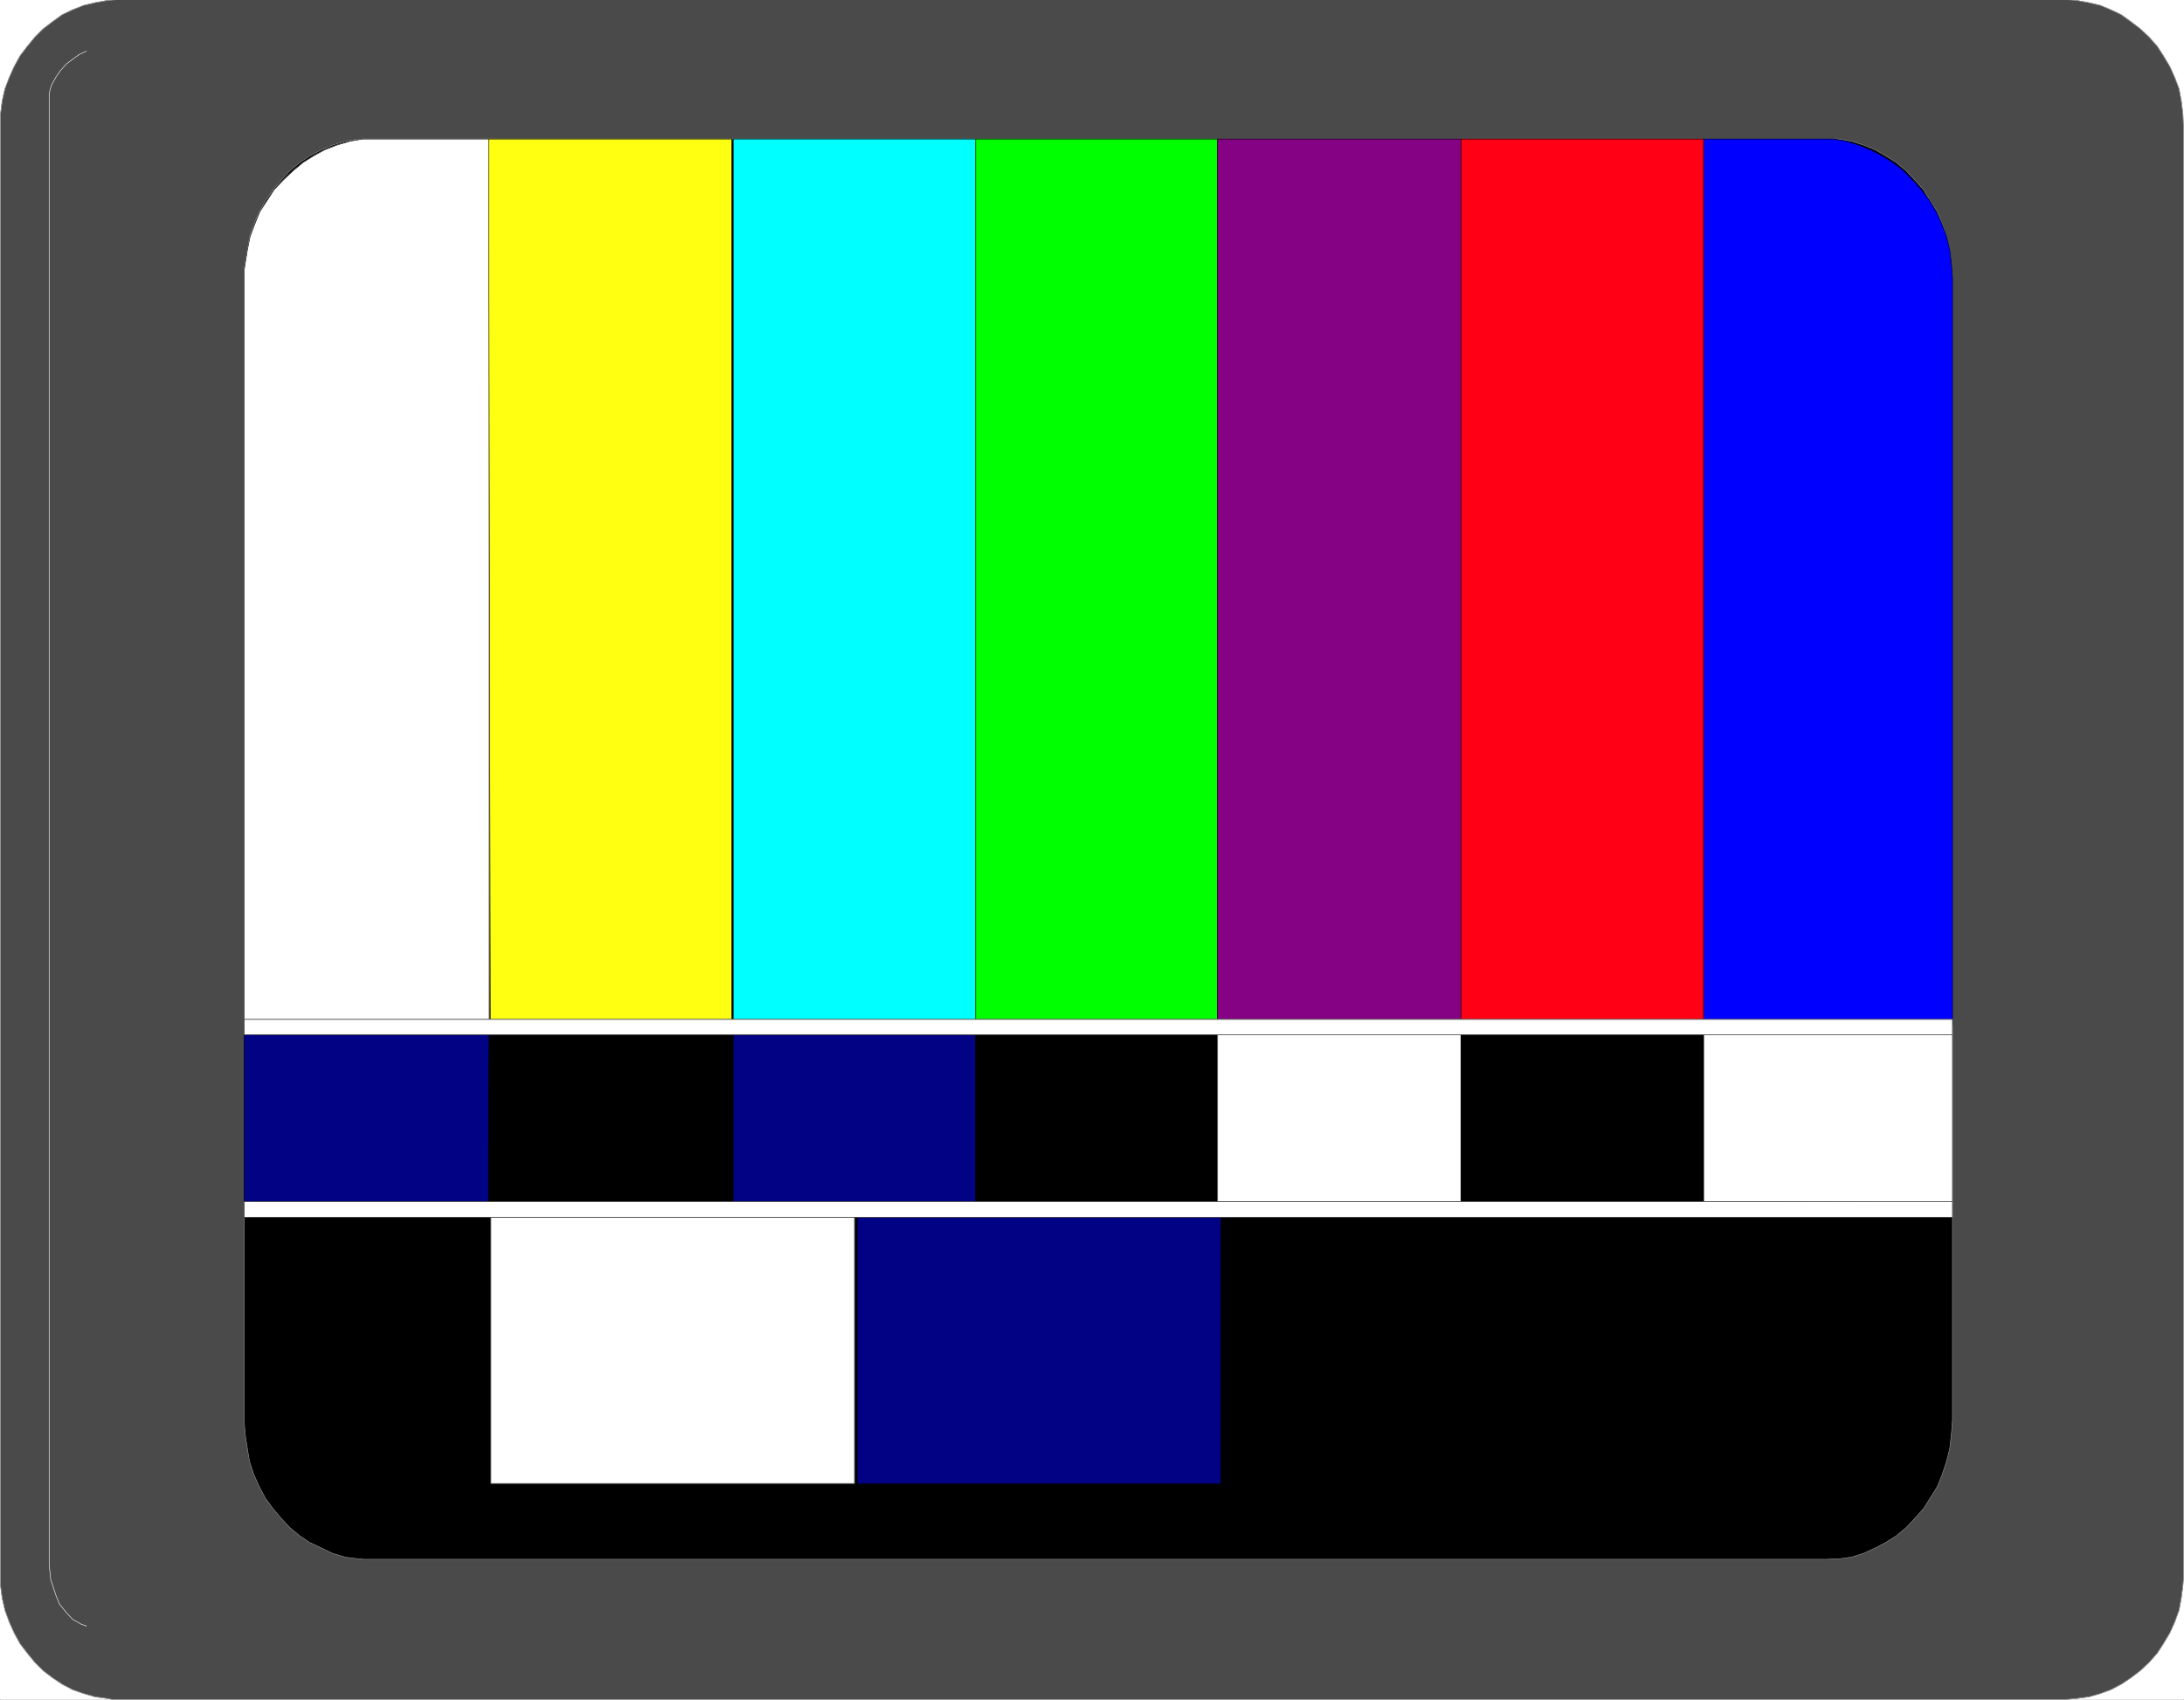 <svg width="3995.042" height="3109.367" viewBox="0 0 2996.281 2332.026" xmlns="http://www.w3.org/2000/svg"><rect x="0" y="0" width="2996.281" height="2332.026" fill="#333333" stroke="none"/><defs><clipPath id="a"><path d="M0 0h2996.281v2332H0Zm0 0"/></clipPath><clipPath id="b"><path d="M0 0h2996v2331.66H0Zm0 0"/></clipPath><clipPath id="c"><path d="M0 0h2996.281v2331.66H0Zm0 0"/></clipPath><clipPath id="d"><path d="M0 0h2996v2331.66H0Zm0 0"/></clipPath><clipPath id="e"><path d="M0 0h2996.281v2331.66H0Zm0 0"/></clipPath><clipPath id="f"><path d="M0 0h2996.281v2333H0Zm0 0"/></clipPath></defs><g clip-path="url(#a)"><path style="fill:#fff;fill-opacity:1;fill-rule:nonzero;stroke:none" d="M0 2331.66h2996.281V-.809H0Zm0 0"/></g><g clip-path="url(#b)"><path style="fill:#fff;fill-opacity:1;fill-rule:evenodd;stroke:none" d="M.73 2331.66h2994.82V-.809H.73Zm0 0"/></g><g clip-path="url(#c)"><path style="fill:none;stroke:#fff;stroke-width:.18;stroke-linecap:square;stroke-linejoin:bevel;stroke-miterlimit:10;stroke-opacity:1" d="M.18.5h737.64V575H.18Zm0 0" transform="matrix(4.06 0 0 -4.06 0 2333.69)"/></g><g clip-path="url(#d)"><path style="fill:#4a4a4a;fill-opacity:1;fill-rule:evenodd;stroke:none" d="M164.066-.809h2668.922l8.243.73 8.238.77 16.484 3.004 15.715 3.739 14.25 5.964 14.207 6.743 13.48 9.742 12.75 9.703 11.977 11.246 11.246 12.707 8.242 12.711 8.973 14.98 6.738 14.98 6.008 15.712 3.004 16.445 2.234 17.985.774 17.945v1991.226l-.774 9.746-2.234 17.215-3.004 16.442-6.008 16.484-6.738 14.98-8.973 14.942-8.242 12.707-11.246 12.75-11.976 11.203-12.75 9.746-13.481 8.973-14.207 7.469-14.25 5.238-15.715 4.508-16.484 2.23-16.48 1.504H155.05l-8.242-1.504-16.485-2.23-15.71-4.508-14.981-5.238-14.25-7.47-13.48-8.972-12.708-9.746-11.246-11.203-10.476-12.75-9.743-12.707-8.242-14.941-6.738-14.98-6.012-16.485-3.734-16.442L.73 2175.27V156.352l2.274-17.985 3.734-16.445 6.012-15.711 6.738-14.98L27.73 76.25l9.743-12.71 10.476-12.708 11.246-11.246 12.707-9.703 13.48-9.742 14.25-6.743 14.981-5.964 15.711-3.739L146.81.691zm0 0"/></g><g clip-path="url(#e)"><path style="fill:none;stroke:#4a4a4a;stroke-width:.18;stroke-linecap:square;stroke-linejoin:bevel;stroke-miterlimit:10;stroke-opacity:1" d="M40.41 575h657.37l2.03-.18 2.03-.19 4.06-.74 3.87-.92 3.51-1.47 3.5-1.66 3.32-2.4 3.14-2.39 2.95-2.77 2.77-3.13 2.03-3.13 2.21-3.69 1.66-3.69 1.48-3.87.74-4.05.55-4.43.19-4.42V41.42l-.19-2.4-.55-4.24-.74-4.05-1.48-4.06-1.66-3.69-2.21-3.68-2.03-3.13-2.77-3.14-2.95-2.76-3.14-2.4-3.32-2.21-3.5-1.84-3.51-1.29-3.87-1.11-4.06-.55-4.06-.37H38.19l-2.03.37-4.06.55-3.87 1.11-3.69 1.29-3.51 1.84-3.32 2.21-3.13 2.4-2.77 2.76-2.58 3.14-2.4 3.13-2.03 3.68-1.66 3.69-1.48 4.06-.92 4.05-.56 4.24v497.27l.56 4.43.92 4.05 1.48 3.87 1.66 3.69 2.03 3.69 2.4 3.13 2.58 3.13 2.77 2.77 3.13 2.39 3.32 2.4 3.51 1.66 3.69 1.47 3.87.92 4.06.74zm0 0" transform="matrix(4.06 0 0 -4.06 0 2333.69)"/></g><g clip-path="url(#f)"><path style="fill:none;stroke:#a8a8a8;stroke-width:.18;stroke-linecap:square;stroke-linejoin:bevel;stroke-miterlimit:10;stroke-opacity:1" d="M40.41 575h657.37l2.03-.18 2.03-.19 4.06-.74 3.87-.92 3.51-1.47 3.5-1.66 3.32-2.4 3.14-2.39 2.95-2.77 2.77-3.13 2.03-3.13 2.21-3.69 1.66-3.69 1.48-3.87.74-4.05.55-4.43.19-4.42V41.42l-.19-2.4-.55-4.24-.74-4.05-1.48-4.06-1.66-3.69-2.21-3.68-2.03-3.13-2.77-3.14-2.95-2.76-3.14-2.4-3.32-2.21-3.5-1.84-3.51-1.29-3.87-1.11-4.06-.55-4.06-.37H38.19l-2.03.37-4.06.55-3.87 1.11-3.69 1.29-3.51 1.84-3.32 2.21-3.13 2.4-2.77 2.76-2.58 3.14-2.4 3.13-2.03 3.68-1.66 3.69-1.48 4.06-.92 4.05-.56 4.24v497.27l.56 4.43.92 4.05 1.48 3.87 1.66 3.69 2.03 3.69 2.4 3.13 2.58 3.13 2.77 2.77 3.13 2.39 3.32 2.4 3.51 1.66 3.69 1.47 3.87.92 4.06.74zm0 0" transform="matrix(4.06 0 0 -4.06 0 2333.69)"/></g><path style="fill:#000;fill-opacity:1;fill-rule:evenodd;stroke:#000;stroke-width:.18;stroke-linecap:square;stroke-linejoin:bevel;stroke-miterlimit:10;stroke-opacity:1" d="M125.28 527.82H621.4l4.24-.74 4.06-1.29 4.06-1.66 3.5-2.03 3.51-2.21 3.32-2.76 2.95-3.14 2.95-3.31 2.22-3.69 2.4-3.69 1.66-4.05 1.47-4.43 1.11-4.6.55-4.61.37-4.79V95.05l-.18-2.58-.19-2.4-.55-4.79-1.11-4.42-1.47-4.42-1.66-4.06-2.4-3.87-2.22-3.5-2.95-3.32-2.95-3.13-3.32-2.77-3.51-2.21-3.5-1.84-4.06-1.85-4.06-1.29-4.24-.55-4.43-.18H123.06l-2.21.18-4.25.55-4.24 1.29-3.87 1.85-3.88 1.84-3.32 2.21-3.32 2.77-2.95 3.13-2.77 3.32-2.58 3.5-2.03 3.87-1.85 4.06-1.47 4.42-.74 4.42-.74 4.79-.37 4.98v388.16l.37 2.4.74 4.61.74 4.6 1.47 4.43 1.85 4.05 2.03 3.69 2.58 3.69 2.77 3.31 2.95 3.14 3.32 2.76 3.32 2.21 3.88 2.03 3.87 1.66 4.24 1.29 4.25.74zm0 0" transform="matrix(4.06 0 0 -4.06 0 2333.69)"/><path style="fill:none;stroke:#a8a8a8;stroke-width:.18;stroke-linecap:square;stroke-linejoin:bevel;stroke-miterlimit:10;stroke-opacity:1" d="M125.28 527.82H621.4l4.24-.74 4.06-1.29 4.06-1.66 3.5-2.03 3.51-2.21 3.32-2.76 2.95-3.14 2.95-3.31 2.22-3.69 2.4-3.69 1.66-4.05 1.47-4.43 1.11-4.6.55-4.61.37-4.79V95.05l-.18-2.58-.19-2.4-.55-4.79-1.11-4.42-1.47-4.42-1.66-4.06-2.4-3.87-2.22-3.5-2.95-3.32-2.95-3.13-3.32-2.77-3.51-2.21-3.5-1.84-4.06-1.85-4.06-1.29-4.24-.55-4.43-.18H123.06l-2.21.18-4.25.55-4.24 1.29-3.87 1.85-3.88 1.84-3.32 2.21-3.32 2.77-2.95 3.13-2.77 3.32-2.58 3.5-2.03 3.87-1.85 4.06-1.47 4.42-.74 4.42-.74 4.79-.37 4.98v388.16l.37 2.4.74 4.61.74 4.6 1.47 4.43 1.85 4.05 2.03 3.69 2.58 3.69 2.77 3.31 2.95 3.14 3.32 2.76 3.32 2.21 3.88 2.03 3.87 1.66 4.24 1.29 4.25.74zm0 0" transform="matrix(4.06 0 0 -4.06 0 2333.69)"/><path style="fill:#fff;fill-opacity:1;fill-rule:evenodd;stroke:#fff;stroke-width:.18;stroke-linecap:square;stroke-linejoin:bevel;stroke-miterlimit:10;stroke-opacity:1" d="M127.12 527.82h38.19V228.31H82.47v254.9l.37 2.4.74 4.61.92 4.6 1.66 4.43 1.66 4.05 2.4 3.69 2.4 3.69 3.14 3.31 3.32 3.14 3.32 2.76 3.5 2.21 3.69 2.03 4.25 1.66 4.42 1.29 4.25.74zm0 0" transform="matrix(4.06 0 0 -4.06 0 2333.69)"/><path style="fill:none;stroke:#000;stroke-width:.18;stroke-linecap:square;stroke-linejoin:bevel;stroke-miterlimit:10;stroke-opacity:1" d="M127.12 527.82h38.19V228.31H82.47v254.9l.37 2.4.74 4.61.92 4.6 1.66 4.43 1.66 4.05 2.4 3.69 2.4 3.69 3.14 3.31 3.32 3.14 3.32 2.76 3.5 2.21 3.69 2.03 4.25 1.66 4.42 1.29 4.25.74zm0 0" transform="matrix(4.06 0 0 -4.06 0 2333.69)"/><path style="fill:#020285;fill-opacity:1;fill-rule:evenodd;stroke:#020285;stroke-width:.18;stroke-linecap:square;stroke-linejoin:bevel;stroke-miterlimit:10;stroke-opacity:1" d="M82.47 168.78h83.21v58.98H82.47Zm0 0" transform="matrix(4.06 0 0 -4.06 0 2333.69)"/><path style="fill:none;stroke:#000;stroke-width:.18;stroke-linecap:square;stroke-linejoin:bevel;stroke-miterlimit:10;stroke-opacity:1" d="M82.47 168.78h83.21v58.98H82.47Zm0 0" transform="matrix(4.06 0 0 -4.06 0 2333.69)"/><path style="fill:#00f;fill-opacity:1;fill-rule:evenodd;stroke:#00f;stroke-width:.18;stroke-linecap:square;stroke-linejoin:bevel;stroke-miterlimit:10;stroke-opacity:1" d="M614.57 527.82h-39.11V228.31h84.31v252.51l-.18 2.39-.19 2.4-.55 4.61-1.11 4.6-1.66 4.43-1.84 4.05-2.22 3.69-2.76 3.69-2.96 3.31-3.13 3.14-3.51 2.76-3.69 2.21-3.87 2.03-4.06 1.66-4.25 1.29-4.42.74zm0 0" transform="matrix(4.06 0 0 -4.06 0 2333.69)"/><path style="fill:none;stroke:#000;stroke-width:.18;stroke-linecap:square;stroke-linejoin:bevel;stroke-miterlimit:10;stroke-opacity:1" d="M614.57 527.82h-39.11V228.31h84.31v252.51l-.18 2.39-.19 2.4-.55 4.61-1.11 4.6-1.66 4.43-1.84 4.05-2.22 3.69-2.76 3.69-2.96 3.31-3.13 3.14-3.51 2.76-3.69 2.21-3.87 2.03-4.06 1.66-4.25 1.29-4.42.74zm0 0" transform="matrix(4.06 0 0 -4.06 0 2333.69)"/><path style="fill:#fff;fill-opacity:1;fill-rule:evenodd;stroke:#fff;stroke-width:.18;stroke-linecap:square;stroke-linejoin:bevel;stroke-miterlimit:10;stroke-opacity:1" d="M575.46 168.78v58.98h84.31v-59.35zm0 0" transform="matrix(4.06 0 0 -4.06 0 2333.69)"/><path style="fill:none;stroke:#000;stroke-width:.18;stroke-linecap:square;stroke-linejoin:bevel;stroke-miterlimit:10;stroke-opacity:1" d="M575.46 168.78v58.98h84.31v-59.35zm0 0" transform="matrix(4.06 0 0 -4.06 0 2333.69)"/><path style="fill:#ff1;fill-opacity:1;fill-rule:evenodd;stroke:#ff1;stroke-width:.18;stroke-linecap:square;stroke-linejoin:bevel;stroke-miterlimit:10;stroke-opacity:1" d="M165.13 527.82h82.1V228.31h-81.55zm0 0" transform="matrix(4.06 0 0 -4.06 0 2333.69)"/><path style="fill:none;stroke:#000;stroke-width:.18;stroke-linecap:square;stroke-linejoin:bevel;stroke-miterlimit:10;stroke-opacity:1" d="M165.13 527.82h82.1V228.31h-81.55zm0 0" transform="matrix(4.06 0 0 -4.06 0 2333.69)"/><path style="fill:#000;fill-opacity:1;fill-rule:evenodd;stroke:#000;stroke-width:.18;stroke-linecap:square;stroke-linejoin:bevel;stroke-miterlimit:10;stroke-opacity:1" d="M165.13 168.78h82.1v58.98h-81.92zm0 0" transform="matrix(4.06 0 0 -4.06 0 2333.69)"/><path style="fill:none;stroke:#000;stroke-width:.18;stroke-linecap:square;stroke-linejoin:bevel;stroke-miterlimit:10;stroke-opacity:1" d="M165.13 168.78h82.1v58.98h-81.92zm0 0" transform="matrix(4.06 0 0 -4.06 0 2333.69)"/><path style="fill:#0ff;fill-opacity:1;fill-rule:evenodd;stroke:#0ff;stroke-width:.18;stroke-linecap:square;stroke-linejoin:bevel;stroke-miterlimit:10;stroke-opacity:1" d="M247.78 527.82h81.92V228.31h-81.92zm0 0" transform="matrix(4.06 0 0 -4.06 0 2333.69)"/><path style="fill:none;stroke:#000;stroke-width:.18;stroke-linecap:square;stroke-linejoin:bevel;stroke-miterlimit:10;stroke-opacity:1" d="M247.78 527.82h81.92V228.31h-81.92zm0 0" transform="matrix(4.06 0 0 -4.06 0 2333.69)"/><path style="fill:#020285;fill-opacity:1;fill-rule:evenodd;stroke:#020285;stroke-width:.18;stroke-linecap:square;stroke-linejoin:bevel;stroke-miterlimit:10;stroke-opacity:1" d="M247.78 168.78h81.92v58.98h-81.92zm0 0" transform="matrix(4.06 0 0 -4.06 0 2333.69)"/><path style="fill:none;stroke:#000;stroke-width:.18;stroke-linecap:square;stroke-linejoin:bevel;stroke-miterlimit:10;stroke-opacity:1" d="M247.78 168.78h81.92v58.98h-81.92zm0 0" transform="matrix(4.06 0 0 -4.06 0 2333.69)"/><path style="fill:#0f0;fill-opacity:1;fill-rule:evenodd;stroke:#0f0;stroke-width:.18;stroke-linecap:square;stroke-linejoin:bevel;stroke-miterlimit:10;stroke-opacity:1" d="M329.7 527.82h81.74V228.31H329.7zm0 0" transform="matrix(4.06 0 0 -4.06 0 2333.69)"/><path style="fill:none;stroke:#000;stroke-width:.18;stroke-linecap:square;stroke-linejoin:bevel;stroke-miterlimit:10;stroke-opacity:1" d="M329.7 527.82h81.74V228.31H329.7zm0 0" transform="matrix(4.06 0 0 -4.06 0 2333.69)"/><path style="fill:#000;fill-opacity:1;fill-rule:evenodd;stroke:#000;stroke-width:.18;stroke-linecap:square;stroke-linejoin:bevel;stroke-miterlimit:10;stroke-opacity:1" d="M329.7 168.78h81.74v58.98H329.7zm0 0" transform="matrix(4.06 0 0 -4.06 0 2333.69)"/><path style="fill:none;stroke:#000;stroke-width:.18;stroke-linecap:square;stroke-linejoin:bevel;stroke-miterlimit:10;stroke-opacity:1" d="M329.7 168.78h81.74v58.98H329.7zm0 0" transform="matrix(4.06 0 0 -4.06 0 2333.69)"/><path style="fill:#850285;fill-opacity:1;fill-rule:evenodd;stroke:#850285;stroke-width:.18;stroke-linecap:square;stroke-linejoin:bevel;stroke-miterlimit:10;stroke-opacity:1" d="M411.44 527.82h82.28V228.31h-82.28zm0 0" transform="matrix(4.06 0 0 -4.06 0 2333.69)"/><path style="fill:none;stroke:#000;stroke-width:.18;stroke-linecap:square;stroke-linejoin:bevel;stroke-miterlimit:10;stroke-opacity:1" d="M411.44 527.82h82.28V228.31h-82.28zm0 0" transform="matrix(4.06 0 0 -4.06 0 2333.69)"/><path style="fill:#fff;fill-opacity:1;fill-rule:evenodd;stroke:#fff;stroke-width:.18;stroke-linecap:square;stroke-linejoin:bevel;stroke-miterlimit:10;stroke-opacity:1" d="M411.44 168.78h82.28v58.98h-82.28zm0 0" transform="matrix(4.06 0 0 -4.06 0 2333.69)"/><path style="fill:none;stroke:#000;stroke-width:.18;stroke-linecap:square;stroke-linejoin:bevel;stroke-miterlimit:10;stroke-opacity:1" d="M411.44 168.78h82.28v58.98h-82.28zm0 0" transform="matrix(4.06 0 0 -4.06 0 2333.69)"/><path style="fill:#ff0014;fill-opacity:1;fill-rule:evenodd;stroke:#ff0014;stroke-width:.18;stroke-linecap:square;stroke-linejoin:bevel;stroke-miterlimit:10;stroke-opacity:1" d="M493.72 527.82h81.92V228.31h-81.92zm0 0" transform="matrix(4.06 0 0 -4.06 0 2333.69)"/><path style="fill:none;stroke:#000;stroke-width:.18;stroke-linecap:square;stroke-linejoin:bevel;stroke-miterlimit:10;stroke-opacity:1" d="M493.72 527.82h81.92V228.31h-81.92zm0 0" transform="matrix(4.06 0 0 -4.06 0 2333.69)"/><path style="fill:#000;fill-opacity:1;fill-rule:evenodd;stroke:#000;stroke-width:.18;stroke-linecap:square;stroke-linejoin:bevel;stroke-miterlimit:10;stroke-opacity:1" d="M493.72 168.78h81.92v58.98h-81.92zm0 0" transform="matrix(4.06 0 0 -4.06 0 2333.69)"/><path style="fill:none;stroke:#000;stroke-width:.18;stroke-linecap:square;stroke-linejoin:bevel;stroke-miterlimit:10;stroke-opacity:1" d="M493.72 168.78h81.92v58.98h-81.92zm0 0" transform="matrix(4.06 0 0 -4.06 0 2333.69)"/><path style="fill:#fff;fill-opacity:1;fill-rule:evenodd;stroke:#fff;stroke-width:.18;stroke-linecap:square;stroke-linejoin:bevel;stroke-miterlimit:10;stroke-opacity:1" d="M165.87 165.64h122.87V73.49H165.87Zm0 0" transform="matrix(4.06 0 0 -4.06 0 2333.69)"/><path style="fill:none;stroke:#000;stroke-width:.18;stroke-linecap:square;stroke-linejoin:bevel;stroke-miterlimit:10;stroke-opacity:1" d="M165.87 165.64h122.87V73.49H165.87Zm0 0" transform="matrix(4.06 0 0 -4.06 0 2333.69)"/><path style="fill:#020285;fill-opacity:1;fill-rule:evenodd;stroke:#020285;stroke-width:.18;stroke-linecap:square;stroke-linejoin:bevel;stroke-miterlimit:10;stroke-opacity:1" d="M412.54 165.64H289.67V73.49h122.87zm0 0" transform="matrix(4.06 0 0 -4.06 0 2333.69)"/><path style="fill:none;stroke:#000;stroke-width:.18;stroke-linecap:square;stroke-linejoin:bevel;stroke-miterlimit:10;stroke-opacity:1" d="M412.54 165.64H289.67V73.49h122.87zm0 0" transform="matrix(4.06 0 0 -4.06 0 2333.69)"/><path style="fill:#fff;fill-opacity:1;fill-rule:evenodd;stroke:#fff;stroke-width:.18;stroke-linecap:square;stroke-linejoin:bevel;stroke-miterlimit:10;stroke-opacity:1" d="M82.47 168.78h577.3v-5.35H82.47Zm0 0" transform="matrix(4.06 0 0 -4.06 0 2333.69)"/><path style="fill:none;stroke:#000;stroke-width:.18;stroke-linecap:square;stroke-linejoin:bevel;stroke-miterlimit:10;stroke-opacity:1" d="M82.47 168.78h577.3v-5.35H82.47Zm0 0" transform="matrix(4.06 0 0 -4.06 0 2333.69)"/><path style="fill:#fff;fill-opacity:1;fill-rule:evenodd;stroke:#fff;stroke-width:.18;stroke-linecap:square;stroke-linejoin:bevel;stroke-miterlimit:10;stroke-opacity:1" d="M82.47 230.34h577.3v-5.16H82.47Zm0 0" transform="matrix(4.06 0 0 -4.06 0 2333.69)"/><path style="fill:none;stroke:#000;stroke-width:.18;stroke-linecap:square;stroke-linejoin:bevel;stroke-miterlimit:10;stroke-opacity:1" d="M82.47 230.34h577.3v-5.16H82.47Zm0 0" transform="matrix(4.06 0 0 -4.06 0 2333.69)"/><path style="fill:none;stroke:#fff;stroke-width:.18;stroke-linecap:square;stroke-linejoin:bevel;stroke-miterlimit:10;stroke-opacity:1" d="m29.15 557.49-2.4-1.11-2.03-1.47-2.21-1.66-2.03-2.21-1.66-2.4-1.48-2.76-.73-2.58V46.02l.36-3.31.19-1.85.55-1.47 1.11-3.5 1.29-3.14 2.21-2.76 2.22-2.4 2.95-1.66 1.66-.55v-.18" transform="matrix(4.06 0 0 -4.06 0 2333.69)"/></svg>
